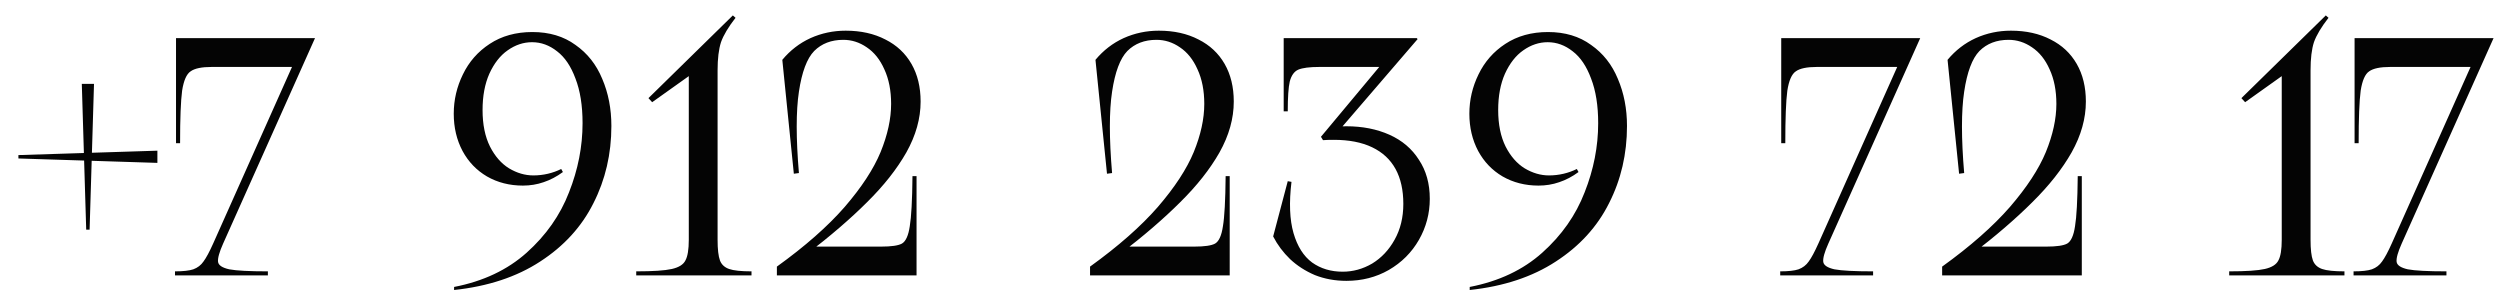 <?xml version="1.0" encoding="UTF-8"?> <svg xmlns="http://www.w3.org/2000/svg" width="118" height="14" viewBox="0 0 118 14" fill="none"> <path d="M7.429 7.112V7.688L0.869 7.48V7.32L7.429 7.112ZM3.861 3.96H4.437L4.229 10.84H4.069L3.861 3.96ZM14.868 1.8L10.532 11.496C10.351 11.901 10.271 12.189 10.292 12.36C10.313 12.52 10.489 12.637 10.82 12.712C11.162 12.776 11.77 12.808 12.644 12.808V13H8.26V12.808C8.644 12.808 8.932 12.776 9.124 12.712C9.327 12.637 9.487 12.515 9.604 12.344C9.732 12.173 9.887 11.885 10.068 11.48L14.068 2.52V3.16H9.988C9.519 3.16 9.188 3.229 8.996 3.368C8.804 3.496 8.671 3.8 8.596 4.28C8.532 4.76 8.5 5.587 8.5 6.76H8.308V1.8H14.868ZM25.129 1.512C25.929 1.512 26.606 1.715 27.161 2.12C27.726 2.515 28.148 3.048 28.425 3.72C28.713 4.392 28.857 5.133 28.857 5.944C28.857 7.267 28.574 8.483 28.009 9.592C27.454 10.701 26.617 11.619 25.497 12.344C24.387 13.069 23.033 13.517 21.433 13.688V13.544C22.809 13.277 23.95 12.739 24.857 11.928C25.774 11.107 26.441 10.157 26.857 9.08C27.284 8.003 27.497 6.915 27.497 5.816C27.497 4.984 27.385 4.28 27.161 3.704C26.948 3.128 26.66 2.701 26.297 2.424C25.934 2.136 25.54 1.992 25.113 1.992C24.707 1.992 24.323 2.12 23.961 2.376C23.609 2.621 23.321 2.989 23.097 3.48C22.884 3.96 22.777 4.531 22.777 5.192C22.777 5.875 22.894 6.451 23.129 6.92C23.363 7.379 23.662 7.72 24.025 7.944C24.398 8.168 24.782 8.28 25.177 8.28C25.412 8.28 25.641 8.253 25.865 8.2C26.089 8.147 26.297 8.072 26.489 7.976L26.569 8.12C26.281 8.333 25.977 8.493 25.657 8.6C25.348 8.707 25.022 8.76 24.681 8.76C24.052 8.76 23.486 8.616 22.985 8.328C22.494 8.04 22.11 7.64 21.833 7.128C21.555 6.605 21.417 6.019 21.417 5.368C21.417 4.717 21.561 4.099 21.849 3.512C22.137 2.915 22.558 2.435 23.113 2.072C23.678 1.699 24.35 1.512 25.129 1.512ZM34.59 0.728L34.718 0.84C34.377 1.277 34.148 1.661 34.031 1.992C33.924 2.323 33.87 2.765 33.87 3.32V11.32C33.87 11.768 33.908 12.093 33.983 12.296C34.057 12.488 34.201 12.621 34.414 12.696C34.628 12.771 34.98 12.808 35.471 12.808V13H30.03V12.808C30.82 12.808 31.38 12.771 31.71 12.696C32.041 12.621 32.255 12.488 32.35 12.296C32.457 12.104 32.511 11.779 32.511 11.32V3.32H32.895L30.782 4.824L30.607 4.632L34.59 0.728ZM36.669 12.584C38.002 11.624 39.069 10.685 39.869 9.768C40.669 8.84 41.234 7.976 41.565 7.176C41.895 6.365 42.061 5.608 42.061 4.904C42.061 4.275 41.954 3.731 41.741 3.272C41.538 2.813 41.261 2.467 40.909 2.232C40.567 1.997 40.199 1.88 39.805 1.88C39.239 1.88 38.781 2.056 38.429 2.408C38.087 2.76 37.847 3.4 37.709 4.328C37.57 5.245 37.57 6.525 37.709 8.168L37.469 8.2L36.925 2.824C37.298 2.376 37.741 2.035 38.253 1.8C38.775 1.565 39.33 1.448 39.917 1.448C40.631 1.448 41.255 1.587 41.789 1.864C42.322 2.131 42.733 2.515 43.021 3.016C43.309 3.517 43.453 4.109 43.453 4.792C43.453 5.592 43.229 6.392 42.781 7.192C42.333 7.981 41.714 8.765 40.925 9.544C40.146 10.323 39.191 11.144 38.061 12.008V11.64H41.581C42.071 11.64 42.402 11.592 42.573 11.496C42.754 11.389 42.877 11.117 42.941 10.68C43.015 10.243 43.058 9.453 43.069 8.312H43.261V13H36.669V12.584ZM51.45 12.584C52.783 11.624 53.85 10.685 54.65 9.768C55.45 8.84 56.015 7.976 56.346 7.176C56.677 6.365 56.842 5.608 56.842 4.904C56.842 4.275 56.735 3.731 56.522 3.272C56.319 2.813 56.042 2.467 55.69 2.232C55.349 1.997 54.981 1.88 54.586 1.88C54.021 1.88 53.562 2.056 53.21 2.408C52.869 2.76 52.629 3.4 52.49 4.328C52.351 5.245 52.351 6.525 52.49 8.168L52.25 8.2L51.706 2.824C52.079 2.376 52.522 2.035 53.034 1.8C53.557 1.565 54.111 1.448 54.698 1.448C55.413 1.448 56.037 1.587 56.57 1.864C57.103 2.131 57.514 2.515 57.802 3.016C58.09 3.517 58.234 4.109 58.234 4.792C58.234 5.592 58.01 6.392 57.562 7.192C57.114 7.981 56.495 8.765 55.706 9.544C54.927 10.323 53.973 11.144 52.842 12.008V11.64H56.362C56.853 11.64 57.183 11.592 57.354 11.496C57.535 11.389 57.658 11.117 57.722 10.68C57.797 10.243 57.839 9.453 57.85 8.312H58.042V13H51.45V12.584ZM66.877 1.8L66.909 1.848L62.958 6.44L62.861 5.992C63.022 5.971 63.251 5.96 63.55 5.96C64.307 5.96 64.984 6.093 65.582 6.36C66.179 6.627 66.643 7.021 66.974 7.544C67.315 8.056 67.486 8.669 67.486 9.384C67.486 10.077 67.315 10.723 66.974 11.32C66.632 11.917 66.157 12.392 65.549 12.744C64.952 13.085 64.285 13.256 63.55 13.256C63.016 13.256 62.52 13.165 62.062 12.984C61.614 12.792 61.224 12.541 60.894 12.232C60.563 11.912 60.296 11.555 60.093 11.16L60.782 8.552L60.958 8.584C60.84 9.565 60.872 10.371 61.053 11C61.235 11.629 61.528 12.093 61.934 12.392C62.339 12.68 62.819 12.824 63.373 12.824C63.864 12.824 64.328 12.696 64.766 12.44C65.203 12.173 65.555 11.8 65.822 11.32C66.099 10.829 66.237 10.264 66.237 9.624C66.237 8.973 66.115 8.424 65.87 7.976C65.624 7.528 65.256 7.187 64.766 6.952C64.275 6.717 63.672 6.6 62.958 6.6C62.733 6.6 62.563 6.605 62.446 6.616L62.349 6.456L65.421 2.776V3.16H62.27C61.811 3.16 61.48 3.203 61.278 3.288C61.086 3.373 60.952 3.56 60.877 3.848C60.813 4.125 60.782 4.595 60.782 5.256H60.59V1.8H66.877ZM73.066 1.512C73.866 1.512 74.544 1.715 75.098 2.12C75.664 2.515 76.085 3.048 76.362 3.72C76.65 4.392 76.794 5.133 76.794 5.944C76.794 7.267 76.512 8.483 75.946 9.592C75.392 10.701 74.554 11.619 73.434 12.344C72.325 13.069 70.97 13.517 69.37 13.688V13.544C70.746 13.277 71.888 12.739 72.794 11.928C73.712 11.107 74.378 10.157 74.794 9.08C75.221 8.003 75.434 6.915 75.434 5.816C75.434 4.984 75.322 4.28 75.098 3.704C74.885 3.128 74.597 2.701 74.234 2.424C73.872 2.136 73.477 1.992 73.05 1.992C72.645 1.992 72.261 2.12 71.898 2.376C71.546 2.621 71.258 2.989 71.034 3.48C70.821 3.96 70.714 4.531 70.714 5.192C70.714 5.875 70.832 6.451 71.066 6.92C71.301 7.379 71.6 7.72 71.962 7.944C72.336 8.168 72.72 8.28 73.114 8.28C73.349 8.28 73.578 8.253 73.802 8.2C74.026 8.147 74.234 8.072 74.426 7.976L74.506 8.12C74.218 8.333 73.914 8.493 73.594 8.6C73.285 8.707 72.96 8.76 72.618 8.76C71.989 8.76 71.424 8.616 70.922 8.328C70.432 8.04 70.048 7.64 69.77 7.128C69.493 6.605 69.354 6.019 69.354 5.368C69.354 4.717 69.498 4.099 69.786 3.512C70.074 2.915 70.496 2.435 71.05 2.072C71.616 1.699 72.288 1.512 73.066 1.512ZM90.634 1.8L86.298 11.496C86.116 11.901 86.036 12.189 86.058 12.36C86.079 12.52 86.255 12.637 86.586 12.712C86.927 12.776 87.535 12.808 88.41 12.808V13H84.026V12.808C84.41 12.808 84.698 12.776 84.89 12.712C85.092 12.637 85.252 12.515 85.37 12.344C85.498 12.173 85.652 11.885 85.834 11.48L89.834 2.52V3.16H85.754C85.284 3.16 84.954 3.229 84.762 3.368C84.57 3.496 84.436 3.8 84.362 4.28C84.298 4.76 84.266 5.587 84.266 6.76H84.074V1.8H90.634ZM91.669 12.584C93.002 11.624 94.069 10.685 94.869 9.768C95.669 8.84 96.234 7.976 96.565 7.176C96.895 6.365 97.061 5.608 97.061 4.904C97.061 4.275 96.954 3.731 96.741 3.272C96.538 2.813 96.261 2.467 95.909 2.232C95.567 1.997 95.199 1.88 94.805 1.88C94.239 1.88 93.781 2.056 93.429 2.408C93.087 2.76 92.847 3.4 92.709 4.328C92.57 5.245 92.57 6.525 92.709 8.168L92.469 8.2L91.925 2.824C92.298 2.376 92.741 2.035 93.253 1.8C93.775 1.565 94.33 1.448 94.917 1.448C95.631 1.448 96.255 1.587 96.789 1.864C97.322 2.131 97.733 2.515 98.021 3.016C98.309 3.517 98.453 4.109 98.453 4.792C98.453 5.592 98.229 6.392 97.781 7.192C97.333 7.981 96.714 8.765 95.925 9.544C95.146 10.323 94.191 11.144 93.061 12.008V11.64H96.581C97.071 11.64 97.402 11.592 97.573 11.496C97.754 11.389 97.877 11.117 97.941 10.68C98.015 10.243 98.058 9.453 98.069 8.312H98.261V13H91.669V12.584ZM109.778 0.728L109.906 0.84C109.565 1.277 109.335 1.661 109.218 1.992C109.111 2.323 109.058 2.765 109.058 3.32V11.32C109.058 11.768 109.095 12.093 109.17 12.296C109.245 12.488 109.389 12.621 109.602 12.696C109.815 12.771 110.167 12.808 110.658 12.808V13H105.218V12.808C106.007 12.808 106.567 12.771 106.898 12.696C107.229 12.621 107.442 12.488 107.538 12.296C107.645 12.104 107.698 11.779 107.698 11.32V3.32H108.082L105.97 4.824L105.794 4.632L109.778 0.728ZM117.696 1.8L113.36 11.496C113.179 11.901 113.099 12.189 113.12 12.36C113.142 12.52 113.318 12.637 113.648 12.712C113.99 12.776 114.598 12.808 115.472 12.808V13H111.088V12.808C111.472 12.808 111.76 12.776 111.952 12.712C112.155 12.637 112.315 12.515 112.432 12.344C112.56 12.173 112.715 11.885 112.896 11.48L116.896 2.52V3.16H112.816C112.347 3.16 112.016 3.229 111.824 3.368C111.632 3.496 111.499 3.8 111.424 4.28C111.36 4.76 111.328 5.587 111.328 6.76H111.136V1.8H117.696Z" fill="#040404"></path> </svg> 